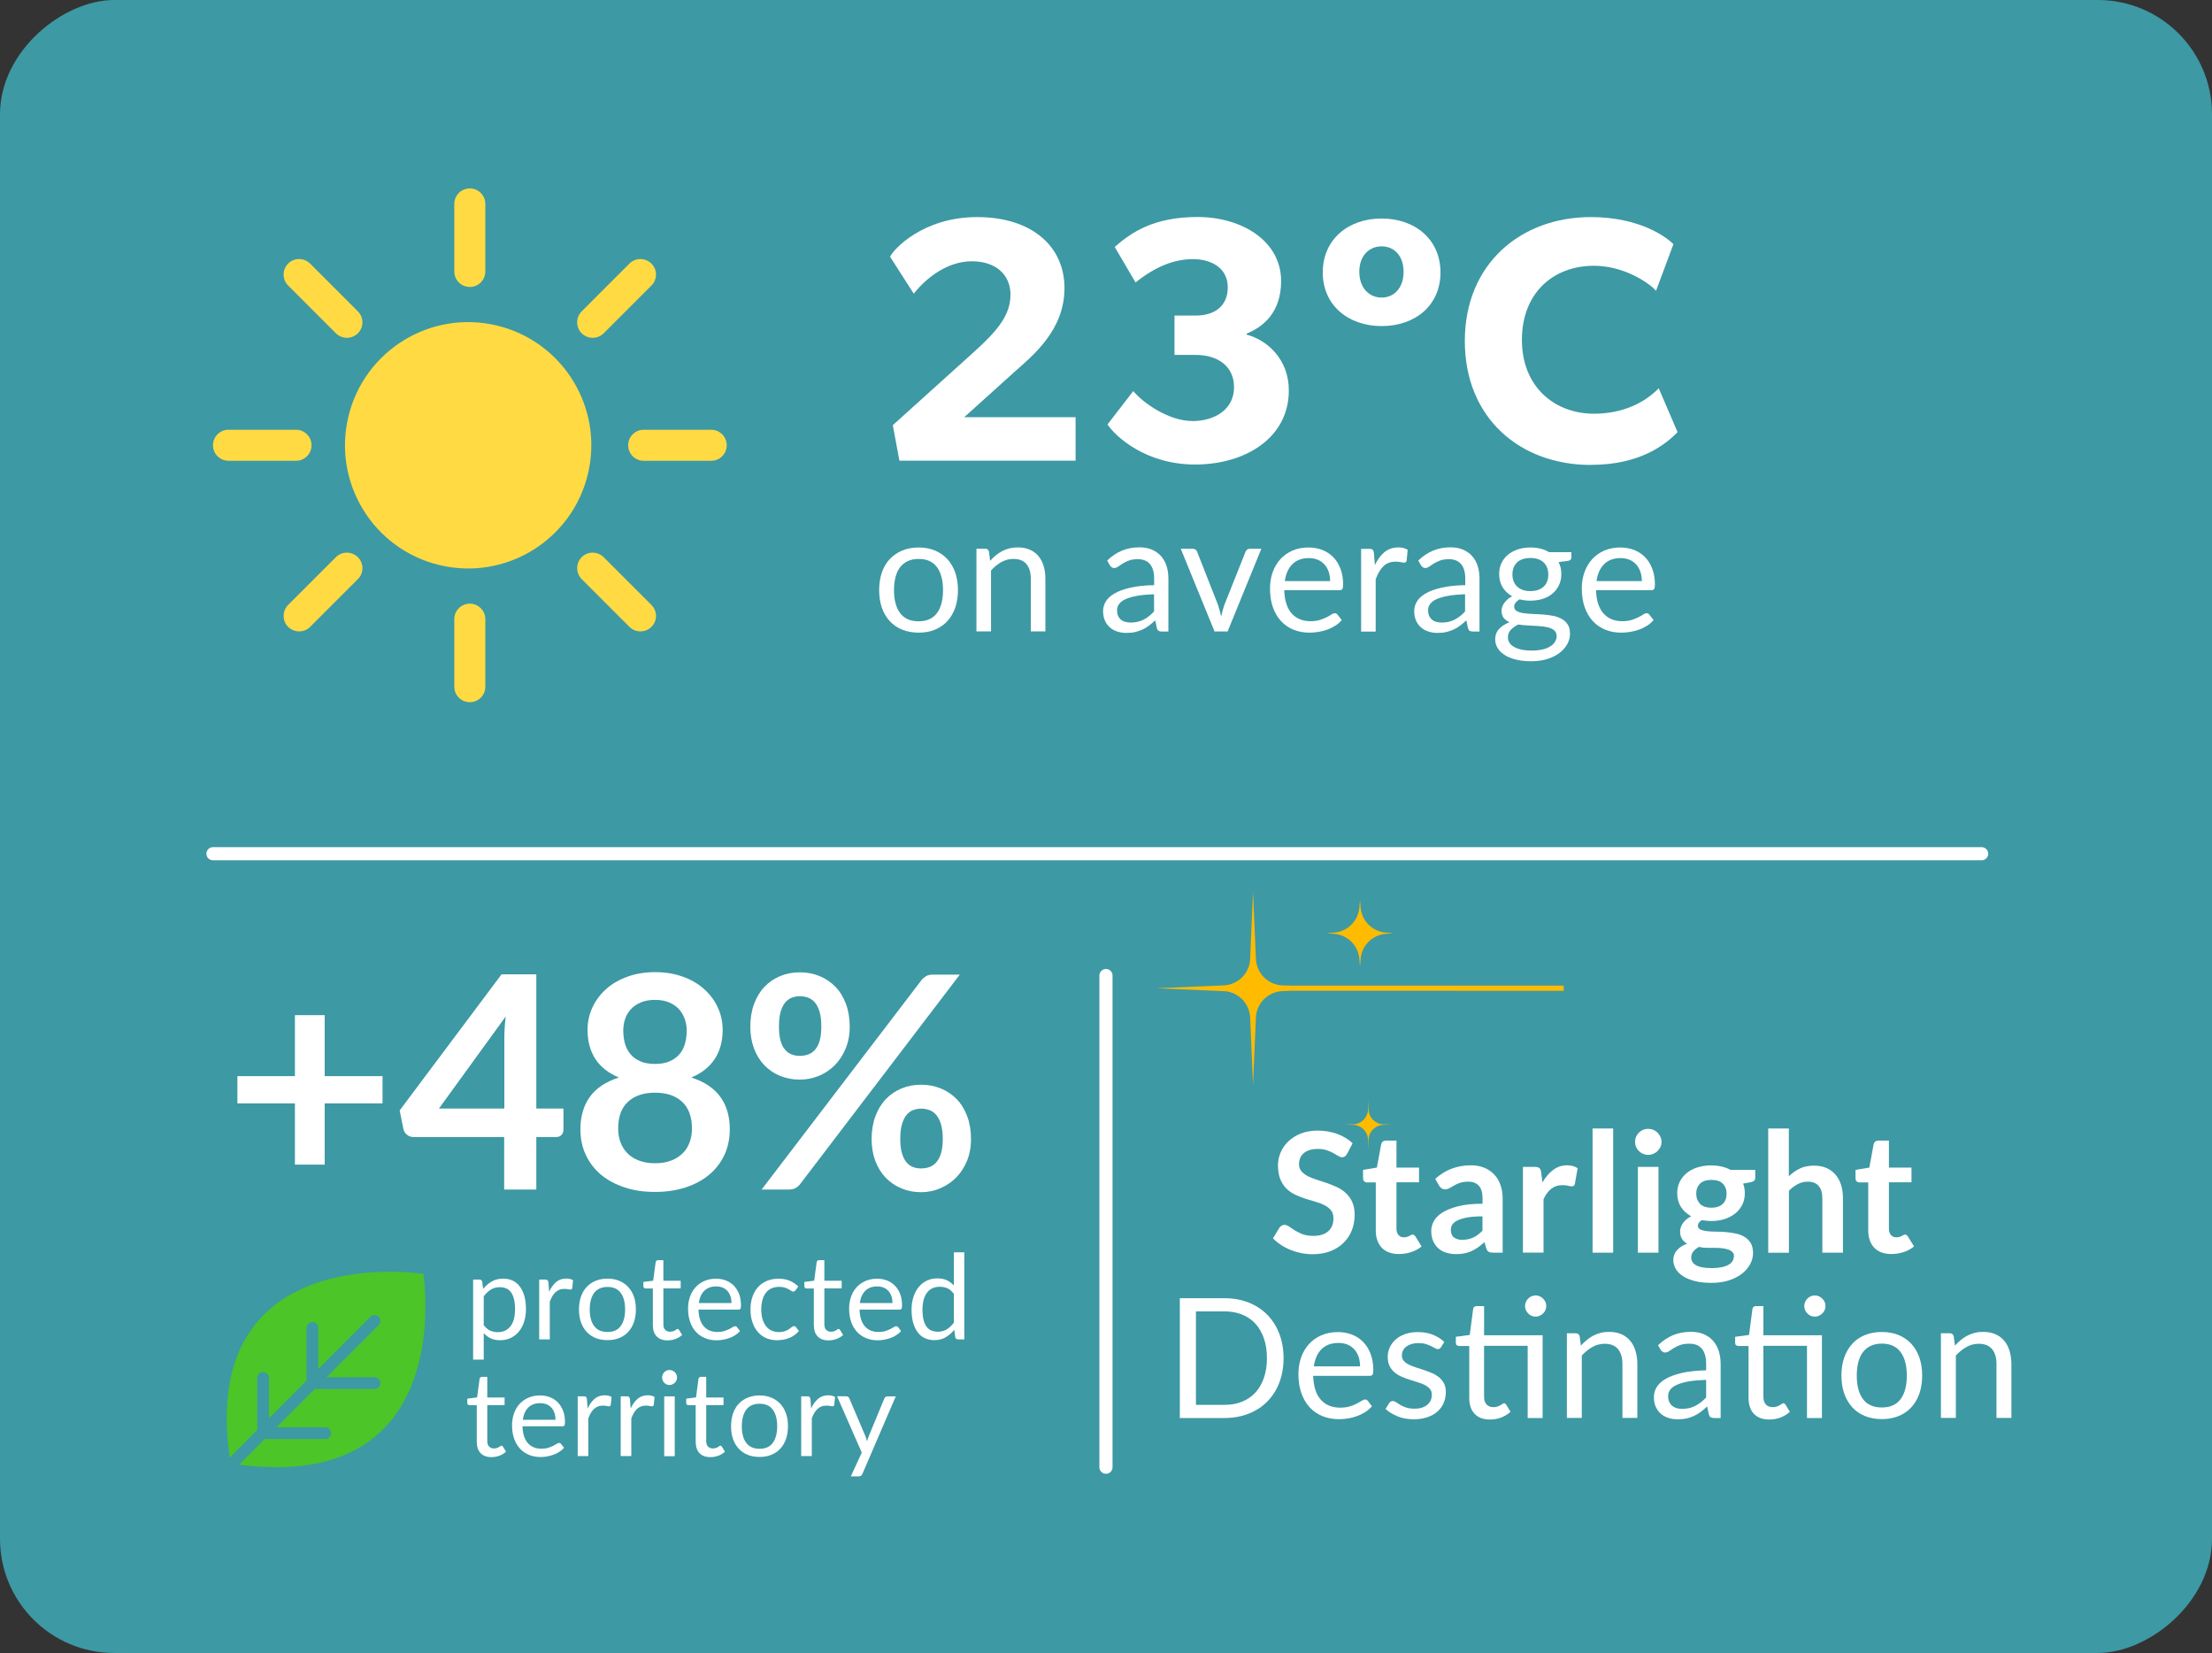 <?xml version="1.0" encoding="UTF-8"?><svg id="Capa_2" data-name="Capa 2" xmlns="http://www.w3.org/2000/svg" viewBox="0 0 260.79 194.86"><rect x="0" y="0" width="260.79" height="194.86" fill="#333333" stroke="none"/><defs><style>
      .cls-1 {
        fill: none;
        stroke: #fff;
        stroke-linecap: round;
        stroke-miterlimit: 10;
        stroke-width: 1.55px;
      }

      .cls-2 {
        fill: #4bc528;
      }

      .cls-3 {
        fill: #fb0;
      }

      .cls-4 {
        fill: #fff;
      }

      .cls-5 {
        fill: #41bbc9;
        opacity: .75;
      }

      .cls-6 {
        fill: #ffda43;
      }
    </style></defs><g id="Capa_1-2" data-name="Capa 1"><g><g><rect class="cls-5" x="32.97" y="-32.97" width="194.86" height="260.79" rx="13.46" ry="13.46" transform="translate(32.97 227.83) rotate(-90)"/><g><path class="cls-4" d="m108.31 64.54c.71 0 1.35.12 1.92.36s1.06.57 1.46 1.01s.71.96.93 1.58c.21.62.32 1.31.32 2.07s-.11 1.46-.32 2.08c-.22.62-.53 1.14-.93 1.58s-.89.77-1.46 1.01s-1.21.35-1.92.35s-1.37-.12-1.94-.35c-.58-.23-1.06-.57-1.47-1.01s-.71-.96-.93-1.58c-.21-.62-.32-1.31-.32-2.08s.11-1.45.32-2.07c.21-.62.52-1.15.93-1.58s.89-.77 1.47-1.01c.57-.24 1.22-.36 1.94-.36zm0 8.7c.96 0 1.68-.32 2.16-.97c.47-.64.71-1.54.71-2.7s-.24-2.07-.71-2.71c-.48-.65-1.19-.97-2.16-.97c-.49 0-.91.08-1.28.25c-.36.17-.66.41-.91.72c-.24.31-.42.7-.54 1.16c-.12.46-.18.98-.18 1.55c0 1.16.24 2.06.72 2.7c.48.65 1.21.97 2.18.97z"/><path class="cls-4" d="m116.74 66.11c.21-.24.44-.45.67-.65c.24-.19.49-.36.76-.5c.27-.14.55-.24.85-.32c.3-.07.62-.11.97-.11c.53 0 1 .09 1.41.26c.41.18.75.43 1.02.75c.27.32.48.71.62 1.17c.14.46.21.96.21 1.51v6.21h-1.72v-6.21c0-.74-.17-1.31-.51-1.72s-.85-.61-1.54-.61c-.51 0-.98.12-1.42.37c-.44.24-.85.58-1.22.99v7.18h-1.72v-9.75h1.03c.24 0 .39.12.45.36l.13 1.06z"/><path class="cls-4" d="m130.54 66.07c.54-.52 1.12-.91 1.74-1.16c.62-.26 1.31-.39 2.07-.39c.54 0 1.03.09 1.45.27c.42.18.78.43 1.07.75c.29.32.51.71.66 1.17c.15.46.22.96.22 1.5v6.24h-.76c-.17 0-.3-.03-.39-.08s-.16-.16-.21-.32l-.19-.92c-.26.24-.51.45-.75.63c-.24.18-.5.34-.77.46c-.27.12-.56.22-.86.29s-.64.1-1.02.1s-.74-.05-1.07-.16c-.33-.11-.62-.26-.87-.48s-.44-.48-.59-.8c-.14-.32-.22-.71-.22-1.15c0-.38.11-.76.32-1.11c.21-.36.55-.67 1.03-.95c.47-.28 1.09-.5 1.86-.68s1.7-.28 2.81-.3v-.76c0-.76-.16-1.33-.49-1.72c-.33-.39-.81-.58-1.43-.58c-.42 0-.78.05-1.06.16c-.29.11-.53.23-.74.36c-.21.13-.39.25-.54.36c-.15.11-.3.16-.45.16c-.12 0-.21-.03-.3-.09c-.08-.06-.15-.14-.21-.23l-.31-.55zm5.54 3.98c-.79.03-1.46.09-2.02.19c-.55.1-1.01.23-1.36.39c-.35.16-.6.35-.76.57c-.16.22-.24.46-.24.73s.04.48.12.66c.08.19.2.34.34.46c.14.12.31.21.51.26c.2.05.41.08.63.08c.3 0 .58-.03.83-.09s.49-.15.71-.26c.22-.12.43-.25.63-.41s.4-.34.59-.55v-2.02z"/><path class="cls-4" d="m148.71 64.69l-3.98 9.75h-1.54l-3.98-9.75h1.4c.14 0 .26.04.35.11c.09.07.15.15.18.25l2.47 6.28c.08.24.14.47.2.69c.06.22.11.45.16.67c.05-.22.11-.45.16-.67c.06-.22.13-.46.21-.69l2.5-6.28c.04-.1.1-.19.19-.26s.2-.1.32-.1h1.34z"/><path class="cls-4" d="m158.2 73.08c-.21.26-.46.48-.76.67c-.3.19-.61.35-.95.47c-.34.12-.69.21-1.04.27c-.36.06-.72.09-1.07.09c-.67 0-1.29-.11-1.86-.34c-.57-.23-1.06-.56-1.47-1c-.41-.44-.74-.98-.97-1.63c-.23-.65-.35-1.39-.35-2.23c0-.68.1-1.32.31-1.91c.21-.59.51-1.1.9-1.54c.39-.43.87-.77 1.43-1.02c.56-.25 1.2-.37 1.91-.37c.58 0 1.12.1 1.62.29c.5.2.93.48 1.29.85s.65.83.85 1.37c.21.54.31 1.16.31 1.85c0 .27-.03.45-.09.54s-.17.13-.33.13h-6.52c.02.62.1 1.15.25 1.61c.15.46.36.84.63 1.14c.27.3.59.53.96.68c.37.15.79.23 1.25.23c.43 0 .8-.05 1.11-.15c.31-.1.58-.21.8-.32s.41-.22.56-.32s.28-.15.39-.15c.14 0 .25.05.33.16l.48.62zm-1.38-4.58c0-.4-.06-.76-.17-1.09c-.11-.33-.28-.62-.49-.86c-.22-.24-.48-.43-.79-.56c-.31-.13-.66-.2-1.05-.2c-.82 0-1.47.24-1.95.72c-.48.48-.78 1.14-.89 1.99h5.33z"/><path class="cls-4" d="m162.08 66.65c.31-.67.69-1.19 1.14-1.56s1-.56 1.65-.56c.21 0 .4.02.59.07c.19.04.36.12.5.21l-.12 1.28c-.04.16-.13.24-.29.24c-.09 0-.22-.02-.39-.06c-.17-.04-.37-.06-.59-.06c-.31 0-.58.04-.82.13c-.24.09-.46.22-.64.4c-.19.18-.36.4-.51.66s-.29.56-.41.89v6.16h-1.72v-9.75h.98c.19 0 .31.04.39.11c.07.07.12.19.14.37l.12 1.48z"/><path class="cls-4" d="m167.22 66.07c.54-.52 1.12-.91 1.74-1.16c.62-.26 1.31-.39 2.07-.39c.54 0 1.03.09 1.45.27c.42.18.78.43 1.07.75c.29.32.51.71.66 1.17c.15.46.22.96.22 1.5v6.24h-.76c-.17 0-.3-.03-.39-.08s-.16-.16-.21-.32l-.19-.92c-.26.24-.51.45-.75.63c-.24.18-.5.34-.77.46c-.27.12-.56.22-.86.29s-.64.1-1.02.1s-.74-.05-1.07-.16c-.33-.11-.62-.26-.87-.48s-.44-.48-.59-.8c-.14-.32-.22-.71-.22-1.15c0-.38.11-.76.32-1.11c.21-.36.55-.67 1.03-.95c.47-.28 1.09-.5 1.86-.68s1.7-.28 2.81-.3v-.76c0-.76-.16-1.33-.49-1.72c-.33-.39-.81-.58-1.43-.58c-.42 0-.78.05-1.06.16c-.29.11-.53.23-.74.36c-.21.13-.39.25-.54.36c-.15.11-.3.16-.45.16c-.12 0-.21-.03-.3-.09c-.08-.06-.15-.14-.21-.23l-.31-.55zm5.53 3.98c-.79.03-1.46.09-2.02.19c-.55.1-1.01.23-1.36.39c-.35.16-.6.35-.76.57c-.16.22-.24.46-.24.73s.04.48.12.66c.08.19.2.34.34.46c.14.12.31.21.51.26c.2.05.41.08.63.08c.3 0 .58-.03.83-.09s.49-.15.71-.26c.22-.12.43-.25.63-.41s.4-.34.59-.55v-2.02z"/><path class="cls-4" d="m185.26 65.08v.64c0 .21-.13.35-.4.4l-1.11.14c.22.42.33.89.33 1.41c0 .47-.09.91-.27 1.29c-.18.39-.43.72-.76 1c-.32.28-.71.49-1.15.63s-.94.22-1.46.22c-.46 0-.88-.05-1.29-.16c-.21.13-.36.26-.47.41c-.11.14-.16.29-.16.44c0 .23.09.41.28.52c.19.12.44.2.75.25c.31.05.66.08 1.05.1s.8.03 1.21.06c.41.03.82.08 1.21.15c.39.07.75.19 1.05.35c.31.16.56.38.75.67c.19.28.28.65.28 1.1c0 .42-.1.82-.31 1.21c-.21.39-.51.74-.9 1.04s-.87.55-1.44.73c-.57.18-1.21.27-1.92.27s-1.33-.07-1.87-.21c-.53-.14-.98-.33-1.33-.57c-.35-.24-.62-.51-.79-.82c-.18-.31-.26-.64-.26-.98c0-.48.15-.89.45-1.22c.3-.33.72-.6 1.24-.8c-.29-.13-.52-.3-.69-.51s-.25-.51-.25-.87c0-.14.03-.29.08-.44c.05-.15.13-.3.24-.45c.11-.15.24-.29.39-.43c.15-.13.33-.25.54-.36c-.48-.27-.86-.63-1.13-1.07c-.27-.45-.4-.96-.4-1.55c0-.48.09-.91.27-1.29s.44-.72.77-.99c.33-.27.72-.48 1.17-.63c.45-.15.95-.22 1.49-.22c.42 0 .82.05 1.18.14c.37.09.7.23 1 .41h2.65zm-1.74 9.89c0-.24-.07-.43-.2-.58s-.32-.26-.54-.35c-.23-.08-.49-.14-.79-.18c-.3-.04-.62-.06-.96-.08c-.34-.02-.68-.04-1.03-.06c-.35-.02-.68-.05-1-.1c-.36.17-.65.38-.88.63c-.23.25-.34.55-.34.89c0 .22.06.42.17.61s.28.35.52.49c.23.14.52.25.87.33c.35.08.76.12 1.24.12s.88-.04 1.24-.12c.37-.08.67-.2.93-.36c.25-.15.45-.34.58-.55s.2-.45.2-.7zm-3.09-5.29c.35 0 .65-.05.92-.14c.26-.1.48-.23.66-.4s.31-.38.4-.62c.09-.24.13-.5.13-.79c0-.6-.18-1.07-.54-1.42c-.36-.35-.89-.53-1.57-.53s-1.22.18-1.58.53c-.36.35-.54.83-.54 1.42c0 .29.05.55.14.79c.09.24.23.45.41.62s.4.31.66.4c.26.1.57.14.91.14z"/><path class="cls-4" d="m194.96 73.08c-.21.26-.46.48-.76.67c-.3.19-.61.35-.95.47c-.34.12-.69.21-1.04.27c-.36.06-.72.09-1.07.09c-.67 0-1.29-.11-1.86-.34c-.57-.23-1.06-.56-1.47-1c-.41-.44-.74-.98-.97-1.63c-.23-.65-.35-1.39-.35-2.23c0-.68.1-1.32.31-1.91c.21-.59.51-1.1.9-1.54c.39-.43.87-.77 1.43-1.02c.56-.25 1.2-.37 1.91-.37c.58 0 1.12.1 1.62.29c.5.2.93.48 1.29.85s.65.83.85 1.37c.21.54.31 1.16.31 1.85c0 .27-.03.45-.09.54s-.17.13-.33.13h-6.52c.02.62.1 1.15.25 1.61c.15.46.36.84.63 1.14c.27.3.59.53.96.68c.37.15.79.23 1.25.23c.43 0 .8-.05 1.11-.15c.31-.1.58-.21.8-.32s.41-.22.56-.32s.28-.15.39-.15c.14 0 .25.05.33.16l.48.62zm-1.39-4.58c0-.4-.06-.76-.17-1.09c-.11-.33-.28-.62-.49-.86c-.22-.24-.48-.43-.79-.56c-.31-.13-.66-.2-1.05-.2c-.82 0-1.47.24-1.95.72c-.48.48-.78 1.14-.89 1.99h5.33z"/></g><g><path class="cls-4" d="m119.14 34.78c0-2.42-1.76-3.98-4.56-3.98s-5.29 1.85-6.85 3.82l-2.79-4.35c.37-.86 3.86-4.68 10.26-4.68s10.3 3.41 10.3 8.37s-3.69 7.92-5.95 9.93l-5.87 5.29h13.13v5.13h-20.77l-.78-4.19l9.6-8.66c2.67-2.42 4.27-4.27 4.27-6.69z"/><path class="cls-4" d="m140.52 49.64c2.79 0 4.97-1.44 4.97-3.98s-1.97-3.82-4.52-3.82h-2.5v-4.64h2.5c2.22 0 3.78-1.11 3.78-3.33s-1.85-3.32-4.1-3.32s-4.47.9-6.77 2.75l-2.46-4.19c1.97-1.72 4.6-3.53 9.77-3.53s9.85 2.79 9.85 7.55c0 3.78-2.18 5.42-4.06 6.2v.12c2.38.62 4.97 2.87 4.97 6.57c0 5.66-5.21 8.74-11.04 8.74s-9.36-3.28-10.34-4.72l3.04-3.94c1.15 1.4 4.19 3.53 6.94 3.53z"/><path class="cls-4" d="m162.89 25.76c3.94 0 6.94 2.46 6.94 6.36s-3 6.32-6.94 6.32s-6.94-2.46-6.94-6.32s2.96-6.36 6.94-6.36zm2.59 6.28c0-1.93-1.15-3-2.59-3s-2.63 1.07-2.63 3s1.19 3.04 2.63 3.04s2.59-1.11 2.59-3.04z"/><path class="cls-4" d="m187.56 54.81c-8.33 0-14.86-5.5-14.86-14.61s6.61-14.61 14.86-14.61c5.83 0 8.99 2.42 9.73 3.2l-2.05 5.5c-.53-.7-3.57-2.96-7.31-2.96c-4.8 0-8.5 3.2-8.5 8.74s3.86 8.7 8.5 8.7c3.53 0 6.08-1.4 7.63-3l2.22 5.17c-1.44 1.48-4.43 3.86-10.22 3.86z"/></g><g><circle class="cls-6" cx="55.19" cy="52.49" r="14.52" transform="translate(-8.7 93.95) rotate(-76.54)"/><path class="cls-6" d="m36.73 52.49c0 1.01-.82 1.83-1.83 1.83h-7.96c-1.01 0-1.83-.82-1.83-1.83s.82-1.83 1.83-1.83h7.96c1.01 0 1.83.82 1.83 1.83z"/><path class="cls-6" d="m85.68 52.49c0 1.01-.82 1.83-1.83 1.83h-7.96c-1.01 0-1.83-.82-1.83-1.83s.82-1.83 1.83-1.83h7.96c1.01 0 1.83.82 1.83 1.83z"/><path class="cls-6" d="m57.22 24.04v7.96c0 1.01-.82 1.83-1.83 1.83s-1.83-.82-1.83-1.83v-7.96c0-1.01.82-1.83 1.83-1.83s1.83.82 1.83 1.83z"/><path class="cls-6" d="m57.22 80.95v-7.96c0-1.01-.82-1.83-1.83-1.83s-1.83.82-1.83 1.83v7.96c0 1.01.82 1.83 1.83 1.83s1.83-.82 1.83-1.83z"/><path class="cls-6" d="m42.73 66.98c0 .47-.18.94-.54 1.29l-5.63 5.63c-.71.71-1.87.71-2.59 0c-.71-.71-.71-1.87 0-2.59l5.63-5.63c.71-.71 1.87-.71 2.59 0c.36.36.54.83.54 1.29z"/><path class="cls-6" d="m77.34 32.37c0 .47-.18.94-.54 1.29l-5.63 5.63c-.71.71-1.87.71-2.59 0c-.71-.71-.71-1.87 0-2.59l5.63-5.63c.71-.71 1.87-.71 2.59 0c.36.36.54.83.54 1.29z"/><path class="cls-6" d="m77.34 72.61c0 .47-.18.94-.54 1.29c-.71.71-1.87.71-2.59 0l-5.63-5.63c-.71-.71-.71-1.87 0-2.59c.71-.71 1.87-.71 2.59 0l5.63 5.63c.36.36.54.83.54 1.29z"/><path class="cls-6" d="m42.73 38c0 .47-.18.94-.54 1.29c-.71.71-1.87.71-2.59 0l-5.63-5.63c-.71-.71-.71-1.87 0-2.59c.71-.71 1.87-.71 2.59 0l5.63 5.63c.36.36.54.83.54 1.29z"/></g></g><g><g><path class="cls-4" d="m158.81 136.02c-.07.14-.16.25-.25.31c-.09.06-.21.09-.34.09s-.28-.05-.44-.15c-.16-.1-.36-.21-.58-.34c-.22-.12-.48-.24-.78-.34c-.3-.1-.65-.15-1.06-.15c-.37 0-.69.04-.96.13s-.5.21-.69.37c-.19.16-.33.35-.42.57c-.09.22-.14.46-.14.72c0 .33.09.61.28.84c.19.22.44.41.74.57c.31.16.66.3 1.05.42c.39.12.8.26 1.21.4s.81.31 1.21.49c.39.19.75.42 1.05.71c.31.29.56.64.74 1.05c.19.41.28.92.28 1.51c0 .64-.11 1.25-.33 1.81c-.22.56-.54 1.05-.97 1.47c-.42.42-.94.75-1.55.99c-.61.24-1.31.36-2.1.36c-.45 0-.9-.04-1.34-.13c-.44-.09-.86-.21-1.27-.38c-.4-.16-.78-.36-1.13-.59c-.35-.23-.67-.49-.94-.77l.77-1.27c.07-.09.16-.17.26-.23c.1-.06.22-.09.34-.09c.16 0 .34.07.53.2s.42.28.67.45c.26.16.57.31.92.45c.35.13.77.2 1.27.2c.75 0 1.34-.18 1.75-.54c.41-.36.62-.87.62-1.54c0-.37-.09-.68-.28-.92s-.44-.44-.74-.6c-.31-.16-.66-.3-1.05-.41c-.39-.11-.79-.23-1.2-.36c-.41-.13-.81-.29-1.2-.47c-.39-.18-.75-.42-1.05-.72c-.31-.3-.56-.67-.74-1.11s-.28-.99-.28-1.64c0-.52.1-1.02.31-1.52c.21-.49.51-.93.91-1.31s.89-.69 1.46-.92c.58-.23 1.24-.35 1.98-.35c.84 0 1.62.13 2.33.39c.71.26 1.31.63 1.81 1.1l-.65 1.25z"/><path class="cls-4" d="m164.93 147.83c-.87 0-1.55-.25-2.02-.74c-.47-.5-.71-1.18-.71-2.05v-5.65h-1.02c-.13 0-.25-.04-.34-.13c-.1-.08-.14-.21-.14-.38v-.97l1.63-.27l.51-2.76c.03-.13.09-.23.18-.31c.1-.07.22-.11.36-.11h1.26v3.18h2.66v1.73h-2.66v5.48c0 .32.08.56.24.74c.16.18.37.27.63.27c.15 0 .28-.02.38-.05s.19-.07.27-.11c.08-.04.14-.08.2-.11c.06-.04.12-.05.18-.05c.07 0 .13.02.18.05c.05.04.09.09.15.16l.73 1.18c-.35.3-.76.52-1.22.67c-.46.15-.94.23-1.43.23z"/><path class="cls-4" d="m177.15 147.67h-1.09c-.23 0-.41-.03-.54-.1c-.13-.07-.23-.21-.29-.42l-.22-.72c-.26.23-.51.43-.75.61c-.25.17-.5.32-.76.44s-.54.21-.84.27c-.29.06-.62.09-.98.09c-.43 0-.82-.06-1.18-.17s-.67-.29-.93-.52c-.26-.23-.46-.52-.61-.86s-.22-.74-.22-1.2c0-.38.1-.76.3-1.13c.2-.37.53-.71 1-1.01c.47-.3 1.09-.55 1.86-.75c.77-.2 1.74-.3 2.89-.3v-.6c0-.68-.14-1.19-.43-1.51c-.29-.33-.7-.49-1.25-.49c-.39 0-.72.05-.99.14s-.49.2-.68.31c-.19.11-.37.22-.54.31c-.17.09-.34.14-.54.14c-.16 0-.31-.04-.42-.13c-.12-.09-.21-.19-.29-.32l-.44-.78c1.16-1.06 2.57-1.6 4.21-1.6c.59 0 1.12.1 1.58.29c.46.19.85.46 1.18.81s.57.76.73 1.24c.17.48.25 1 .25 1.58v6.38zm-4.73-1.52c.25 0 .48-.02.69-.07c.21-.05.41-.11.6-.2c.19-.09.37-.2.54-.33c.17-.13.35-.29.53-.47v-1.69c-.71 0-1.3.04-1.78.13c-.48.09-.86.2-1.15.34c-.29.14-.49.3-.62.49c-.12.19-.18.39-.18.61c0 .43.13.74.38.92c.25.19.58.28.99.28z"/><path class="cls-4" d="m179.55 147.67v-10.11h1.43c.25 0 .42.05.52.14c.1.09.16.25.2.47l.15 1.22c.36-.62.79-1.12 1.27-1.48c.49-.36 1.03-.54 1.64-.54c.5 0 .91.12 1.24.34l-.32 1.82c-.02.12-.06.2-.13.25c-.07.05-.15.07-.27.07c-.1 0-.23-.02-.4-.07c-.17-.05-.4-.07-.68-.07c-.51 0-.94.14-1.3.42c-.36.28-.67.69-.92 1.23v6.3h-2.43z"/><path class="cls-4" d="m190.19 133.03v14.64h-2.43v-14.64h2.43z"/><path class="cls-4" d="m195.89 134.62c0 .21-.04.41-.13.59s-.2.34-.34.48s-.31.25-.5.33c-.19.08-.39.12-.61.12s-.41-.04-.6-.12c-.19-.08-.35-.19-.49-.33c-.14-.14-.25-.3-.33-.48s-.12-.38-.12-.59s.04-.42.12-.61s.19-.35.33-.49s.3-.25.49-.33c.19-.08.39-.12.6-.12s.42.04.61.12c.19.08.36.19.5.33c.14.14.25.3.34.49s.13.39.13.61zm-.36 2.94v10.11h-2.43v-10.11h2.43z"/><path class="cls-4" d="m201.77 137.39c.43 0 .84.04 1.22.13c.38.09.73.22 1.04.39h2.91v.91c0 .15-.04.27-.12.36c-.08.08-.21.14-.4.18l-.91.17c.07.17.12.35.15.54c.04.19.05.39.05.6c0 .5-.1.95-.3 1.35s-.48.75-.83 1.03c-.35.28-.77.5-1.25.66c-.48.15-1.01.23-1.57.23c-.38 0-.75-.04-1.11-.11c-.32.19-.47.41-.47.65c0 .21.09.36.28.45c.19.1.43.16.74.2c.31.04.65.06 1.04.06s.79.02 1.19.05s.8.09 1.19.17c.39.08.73.21 1.04.39s.55.42.74.73s.28.7.28 1.18c0 .45-.11.88-.33 1.3c-.22.42-.54.8-.96 1.13c-.42.33-.93.59-1.53.79s-1.29.3-2.07.3s-1.43-.07-2-.22c-.56-.15-1.03-.34-1.4-.59c-.37-.25-.65-.53-.83-.85c-.18-.32-.28-.66-.28-1c0-.47.14-.87.43-1.19c.29-.32.69-.58 1.2-.77c-.25-.14-.45-.32-.6-.55c-.15-.23-.23-.53-.23-.9c0-.15.03-.31.08-.47s.13-.32.24-.48c.11-.16.24-.31.41-.45c.16-.14.36-.27.58-.38c-.51-.28-.92-.64-1.21-1.1c-.29-.46-.44-1-.44-1.62c0-.5.1-.95.3-1.35c.2-.4.48-.75.84-1.04c.36-.29.78-.5 1.27-.66c.49-.15 1.02-.23 1.6-.23zm2.67 10.71c0-.2-.06-.37-.18-.49c-.12-.13-.28-.23-.48-.3c-.2-.07-.44-.12-.71-.16c-.27-.03-.56-.05-.87-.05h-.95c-.33 0-.64-.04-.94-.11c-.28.15-.5.33-.67.54c-.17.21-.25.44-.25.71c0 .18.04.34.13.5s.23.29.42.4c.19.11.44.2.75.26c.31.06.69.09 1.13.09s.84-.04 1.17-.11c.33-.07.6-.17.81-.29c.21-.12.37-.27.47-.44s.15-.36.15-.56zm-2.67-5.73c.3 0 .57-.04.79-.12c.22-.08.41-.2.56-.34c.15-.14.26-.32.33-.52c.08-.2.11-.43.11-.67c0-.5-.15-.89-.45-1.19s-.75-.44-1.34-.44s-1.05.15-1.34.44s-.45.69-.45 1.19c0 .24.04.46.11.66c.08.2.19.38.33.53s.33.26.56.34s.49.12.78.12z"/><path class="cls-4" d="m208.47 147.67v-14.64h2.43v5.63c.39-.37.83-.68 1.3-.91c.47-.23 1.03-.34 1.67-.34c.55 0 1.04.09 1.47.28c.43.19.78.45 1.07.79c.29.34.5.74.65 1.21s.22.99.22 1.55v6.43h-2.43v-6.43c0-.62-.14-1.09-.43-1.43c-.29-.34-.71-.51-1.29-.51c-.42 0-.81.09-1.18.29s-.72.45-1.04.78v7.31h-2.43z"/><path class="cls-4" d="m222.99 147.83c-.87 0-1.55-.25-2.02-.74c-.47-.5-.71-1.18-.71-2.05v-5.65h-1.02c-.13 0-.25-.04-.34-.13c-.1-.08-.14-.21-.14-.38v-.97l1.63-.27l.51-2.76c.03-.13.09-.23.18-.31c.1-.07.22-.11.36-.11h1.26v3.18h2.66v1.73h-2.66v5.48c0 .32.08.56.24.74c.16.18.37.27.63.27c.15 0 .28-.02.38-.05s.19-.07.27-.11c.08-.04.14-.08.2-.11c.06-.04.12-.05.18-.05c.07 0 .13.02.18.05c.05.04.09.09.15.16l.73 1.18c-.35.3-.76.52-1.22.67c-.46.15-.94.23-1.43.23z"/><path class="cls-4" d="m151.33 160.1c0 1.06-.17 2.02-.5 2.89c-.33.87-.81 1.61-1.42 2.23c-.61.62-1.34 1.09-2.2 1.43c-.86.34-1.8.51-2.84.51h-5.27v-14.12h5.27c1.04 0 1.99.17 2.84.51c.86.34 1.59.82 2.2 1.44c.61.62 1.08 1.37 1.42 2.23c.33.87.5 1.83.5 2.89zm-1.96 0c0-.87-.12-1.64-.36-2.33c-.24-.68-.57-1.26-1-1.73c-.43-.47-.96-.83-1.58-1.08c-.62-.25-1.31-.37-2.07-.37h-3.36v11.02h3.36c.76 0 1.45-.12 2.07-.37c.62-.25 1.14-.61 1.58-1.08c.43-.47.77-1.05 1-1.73c.24-.68.36-1.46.36-2.32z"/><path class="cls-4" d="m161.76 165.76c-.22.26-.48.49-.78.69c-.3.19-.62.35-.97.48s-.7.22-1.07.28c-.37.06-.73.09-1.09.09c-.69 0-1.33-.12-1.91-.35s-1.08-.57-1.51-1.02c-.42-.45-.75-1.01-.99-1.67c-.24-.66-.36-1.43-.36-2.29c0-.7.11-1.35.32-1.95c.21-.6.52-1.13.92-1.57c.4-.44.89-.79 1.47-1.04c.58-.25 1.23-.38 1.95-.38c.6 0 1.15.1 1.66.3c.51.2.95.49 1.32.87c.37.38.66.84.87 1.4s.32 1.19.32 1.9c0 .28-.03.46-.09.55s-.17.14-.33.14h-6.67c.02.63.11 1.18.26 1.65s.37.86.65 1.17c.28.31.6.55.99.7s.81.23 1.28.23c.44 0 .82-.05 1.14-.15c.32-.1.59-.21.82-.33c.23-.12.42-.23.58-.33c.15-.1.29-.15.4-.15c.14 0 .26.06.33.17l.49.64zm-1.41-4.68c0-.41-.06-.78-.17-1.12c-.12-.34-.28-.63-.5-.88c-.22-.25-.49-.44-.8-.57s-.67-.2-1.07-.2c-.84 0-1.51.25-2 .73s-.79 1.17-.91 2.03h5.46z"/><path class="cls-4" d="m169.88 158.82c-.08.14-.2.22-.36.22c-.1 0-.21-.04-.33-.11c-.12-.07-.28-.15-.46-.24s-.4-.17-.64-.25c-.25-.08-.55-.11-.89-.11c-.3 0-.56.04-.8.11c-.24.08-.44.18-.61.31c-.17.13-.3.28-.38.46c-.09.17-.13.36-.13.57c0 .26.07.47.22.64c.15.17.34.32.59.44c.24.12.52.24.83.33c.31.1.63.2.95.31s.64.23.95.36c.31.13.58.3.83.49c.24.2.44.44.59.72c.15.29.22.63.22 1.03c0 .46-.08.88-.25 1.28c-.17.39-.41.73-.73 1.01c-.32.29-.72.51-1.18.67c-.47.16-1 .25-1.62.25c-.7 0-1.33-.11-1.89-.34c-.57-.23-1.04-.52-1.44-.87l.41-.67c.05-.08.11-.15.19-.2s.16-.07.28-.07c.12 0 .24.05.37.14c.13.09.29.19.48.31c.19.11.42.21.69.31c.27.09.6.14 1 .14c.34 0 .64-.04.9-.13c.26-.09.47-.21.64-.36c.17-.15.3-.33.38-.52s.12-.41.12-.63c0-.28-.07-.5-.22-.68s-.34-.33-.59-.46s-.52-.24-.83-.33c-.31-.09-.63-.2-.96-.3c-.33-.1-.64-.22-.96-.36s-.59-.3-.83-.51c-.24-.2-.44-.45-.59-.75c-.15-.3-.22-.66-.22-1.09c0-.38.08-.75.24-1.1c.16-.35.39-.66.69-.93c.3-.27.67-.48 1.11-.64c.44-.16.94-.24 1.51-.24c.66 0 1.25.1 1.77.31c.52.21.97.49 1.35.85l-.39.64z"/><path class="cls-4" d="m181.86 167.16h-1.75v-8.51h-5.14v5.99c0 .42.1.73.31.94s.47.3.79.3c.18 0 .34-.02.48-.07c.13-.05.25-.1.35-.16c.1-.06.18-.11.25-.16c.07-.05.13-.07.18-.07c.09 0 .17.06.25.17l.51.84c-.3.28-.67.5-1.09.67c-.43.16-.87.24-1.32.24c-.79 0-1.39-.22-1.82-.66c-.42-.44-.64-1.07-.64-1.9v-6.11h-1.2c-.1 0-.19-.03-.27-.09s-.11-.16-.11-.29v-.7l1.64-.22l.4-3.07c.02-.1.06-.18.13-.24c.07-.06.16-.09.27-.09h.89v3.44h6.9v9.78zm.44-13.19c0 .17-.04.33-.1.48c-.07.15-.16.28-.28.39c-.11.11-.25.2-.4.27c-.15.07-.31.1-.48.1s-.33-.03-.48-.1c-.15-.07-.28-.15-.39-.27c-.11-.11-.2-.24-.27-.39c-.07-.15-.1-.31-.1-.48s.03-.33.1-.49s.15-.29.27-.4c.11-.11.24-.21.39-.27s.31-.1.48-.1s.33.03.48.1c.15.07.28.16.4.27s.21.25.28.4c.07.15.1.32.1.49z"/><path class="cls-4" d="m186.39 158.62c.22-.24.45-.46.69-.66c.24-.2.5-.37.77-.51c.27-.14.56-.25.87-.33c.31-.08.64-.11.99-.11c.54 0 1.03.09 1.44.27s.77.44 1.04.77c.28.33.49.73.63 1.2s.22.98.22 1.55v6.35h-1.76v-6.35c0-.76-.17-1.34-.52-1.76s-.87-.63-1.57-.63c-.52 0-1 .12-1.45.38c-.45.25-.87.59-1.25 1.01v7.35h-1.76v-9.98h1.05c.25 0 .4.12.46.36l.14 1.08z"/><path class="cls-4" d="m195.48 158.58c.55-.53 1.15-.93 1.78-1.19c.64-.26 1.34-.39 2.12-.39c.56 0 1.05.09 1.49.28s.8.44 1.09.77c.29.33.52.73.67 1.19c.15.47.23.98.23 1.54v6.38h-.78c-.17 0-.3-.03-.39-.08s-.16-.17-.22-.33l-.2-.95c-.26.24-.52.46-.77.65c-.25.19-.51.34-.79.47c-.28.13-.57.23-.88.29c-.31.07-.66.1-1.04.1s-.75-.05-1.09-.16s-.64-.27-.89-.49s-.45-.49-.6-.82c-.15-.33-.22-.72-.22-1.18c0-.39.11-.77.33-1.14c.22-.36.57-.69 1.05-.97s1.12-.51 1.9-.7c.78-.18 1.74-.28 2.88-.31v-.78c0-.78-.17-1.36-.5-1.76s-.82-.6-1.47-.6c-.43 0-.8.05-1.09.16c-.29.11-.55.23-.76.36c-.21.13-.4.26-.55.36s-.31.16-.46.16c-.12 0-.22-.03-.31-.09c-.09-.06-.16-.14-.22-.23l-.32-.56zm5.66 4.08c-.81.03-1.5.09-2.06.19c-.57.1-1.03.24-1.39.4s-.62.36-.78.58c-.16.22-.24.47-.24.75s.04.49.13.68s.2.35.35.47c.15.12.32.21.52.27s.42.08.65.08c.31 0 .59-.03.85-.09c.26-.06.5-.15.72-.27s.44-.26.65-.42s.41-.35.61-.56v-2.07z"/><path class="cls-4" d="m214.79 167.16h-1.75v-8.51h-5.14v5.99c0 .42.1.73.31.94s.47.3.79.3c.18 0 .34-.02.48-.07c.13-.05.25-.1.35-.16c.1-.06.18-.11.25-.16c.07-.05.13-.07.18-.07c.09 0 .17.06.25.17l.51.84c-.3.28-.67.5-1.09.67c-.43.16-.87.24-1.32.24c-.79 0-1.39-.22-1.82-.66c-.42-.44-.64-1.07-.64-1.9v-6.11h-1.2c-.1 0-.19-.03-.27-.09s-.11-.16-.11-.29v-.7l1.64-.22l.4-3.07c.02-.1.06-.18.13-.24c.07-.06.16-.09.27-.09h.89v3.44h6.9v9.78zm.43-13.19c0 .17-.04.33-.1.48c-.07.15-.16.28-.28.39c-.11.11-.25.2-.4.27c-.15.07-.31.1-.48.1s-.33-.03-.48-.1c-.15-.07-.28-.15-.39-.27c-.11-.11-.2-.24-.27-.39c-.07-.15-.1-.31-.1-.48s.03-.33.1-.49s.15-.29.27-.4c.11-.11.24-.21.39-.27s.31-.1.48-.1s.33.03.48.1c.15.07.28.16.4.27s.21.25.28.4c.07.15.1.32.1.49z"/><path class="cls-4" d="m221.87 157.02c.73 0 1.39.12 1.97.36s1.08.59 1.5 1.03c.41.45.73.99.95 1.62s.33 1.34.33 2.12s-.11 1.5-.33 2.13c-.22.63-.54 1.17-.95 1.62c-.41.45-.91.79-1.5 1.03s-1.24.36-1.97.36s-1.4-.12-1.99-.36s-1.09-.58-1.5-1.03c-.41-.45-.73-.99-.95-1.62c-.22-.63-.33-1.34-.33-2.13s.11-1.49.33-2.12c.22-.63.54-1.17.95-1.62c.41-.45.91-.79 1.5-1.03s1.25-.36 1.99-.36zm0 8.9c.99 0 1.72-.33 2.21-.99s.73-1.58.73-2.76s-.24-2.11-.73-2.78c-.49-.66-1.22-1-2.21-1c-.5 0-.93.09-1.3.26c-.37.17-.68.42-.93.74c-.25.32-.43.72-.55 1.19c-.12.47-.18 1-.18 1.59c0 1.18.24 2.1.73 2.76s1.23.99 2.23.99z"/><path class="cls-4" d="m230.49 158.62c.22-.24.45-.46.69-.66c.24-.2.5-.37.77-.51c.27-.14.56-.25.87-.33c.31-.08.64-.11.99-.11c.54 0 1.03.09 1.44.27s.77.44 1.04.77c.28.33.49.73.63 1.2s.22.98.22 1.55v6.35h-1.76v-6.35c0-.76-.17-1.34-.52-1.76s-.87-.63-1.57-.63c-.52 0-1 .12-1.45.38c-.45.25-.87.59-1.25 1.01v7.35h-1.76v-9.98h1.05c.25 0 .4.12.46.36l.14 1.08z"/></g><path class="cls-3" d="m152.32 116.19h0s-1.14-.03-1.14-.03c-1.68-.07-3.03-1.42-3.11-3.11l-.34-7.96l-.34 7.96c-.07 1.68-1.42 3.03-3.11 3.11l-7.96.34l7.96.34c1.68.07 3.03 1.42 3.11 3.11l.34 7.96l.34-7.96c.07-1.68 1.42-3.03 3.11-3.11l1.14-.05h0s32.04.01 32.04.01v-.61h-32.04z"/><path class="cls-3" d="m163.4 109.94l.88.07l-.88.07c-1.6.12-2.87 1.39-2.99 2.99l-.07.88l-.07-.88c-.12-1.6-1.39-2.87-2.99-2.99l-.88-.07l.88-.07c1.6-.12 2.87-1.39 2.99-2.99l.07-.88l.07.88c.12 1.6 1.39 2.87 2.99 2.99z"/><path class="cls-3" d="m163.11 132.54l1.1.03l-1.1.03c-.96.03-1.73.8-1.76 1.76l-.03 1.1l-.03-1.1c-.03-.96-.8-1.73-1.76-1.76l-1.1-.03l1.1-.03c.96-.03 1.73-.8 1.76-1.76l.03-1.1l.03 1.1c.03.96.8 1.73 1.76 1.76z"/></g><g><path class="cls-4" d="m38.28 119.67v7.19h6.82v3.21h-6.82v7.22h-3.51v-7.22h-6.78v-3.21h6.78v-7.19h3.51z"/><path class="cls-4" d="m63.24 130.68h3.19v2.51c0 .23-.08.44-.23.6c-.15.17-.37.25-.67.25h-2.3v6.19h-3.79v-6.19h-10.69c-.29 0-.55-.09-.77-.27c-.22-.18-.36-.41-.42-.68l-.44-2.19l12.01-16.04h4.1v15.81zm-3.78-8.29c0-.37.01-.78.04-1.21s.06-.88.12-1.35l-7.87 10.85h7.71v-8.29z"/><path class="cls-4" d="m77.23 140.51c-1.31 0-2.5-.17-3.58-.53s-2.01-.85-2.78-1.49s-1.37-1.42-1.8-2.33c-.43-.91-.64-1.93-.64-3.05c0-1.5.37-2.76 1.1-3.79s1.88-1.8 3.44-2.3c-1.24-.51-2.17-1.25-2.78-2.19s-.92-2.09-.92-3.42c0-.96.2-1.85.59-2.68s.94-1.55 1.64-2.17s1.54-1.09 2.52-1.44s2.05-.52 3.22-.52s2.24.17 3.22.52c.98.34 1.81.82 2.51 1.44s1.25 1.33 1.64 2.17c.39.83.59 1.72.59 2.68c0 1.33-.31 2.47-.93 3.42c-.62.95-1.54 1.68-2.77 2.19c1.55.5 2.7 1.27 3.44 2.3s1.1 2.3 1.1 3.79c0 1.12-.21 2.14-.64 3.05c-.43.91-1.03 1.69-1.8 2.33c-.77.64-1.7 1.14-2.78 1.49c-1.08.35-2.28.53-3.58.53zm0-3.38c.71 0 1.34-.1 1.88-.31c.54-.2.99-.49 1.36-.85c.37-.36.65-.79.83-1.3c.19-.5.28-1.05.28-1.63c0-1.39-.39-2.44-1.16-3.16c-.77-.71-1.83-1.07-3.19-1.07s-2.42.36-3.19 1.07s-1.16 1.76-1.16 3.16c0 .58.09 1.13.28 1.63c.19.5.46.93.83 1.3s.82.65 1.36.85s1.16.31 1.88.31zm0-11.71c.7 0 1.29-.11 1.77-.33c.48-.22.86-.52 1.16-.88s.5-.79.62-1.26c.12-.47.18-.96.18-1.46s-.08-.93-.23-1.37c-.15-.43-.38-.82-.68-1.15c-.3-.33-.69-.6-1.16-.8c-.47-.2-1.02-.3-1.67-.3s-1.2.1-1.67.3c-.47.2-.86.46-1.17.8s-.54.72-.68 1.15c-.15.43-.22.89-.22 1.37s.06.99.18 1.46c.12.47.33.89.62 1.26s.68.66 1.16.88c.48.22 1.07.33 1.77.33z"/><path class="cls-4" d="m100.18 121.02c0 .96-.16 1.82-.48 2.59c-.32.77-.75 1.43-1.29 1.97c-.54.54-1.16.96-1.88 1.25c-.71.29-1.46.44-2.23.44c-.84 0-1.62-.15-2.33-.44c-.71-.29-1.33-.71-1.85-1.25c-.52-.54-.93-1.2-1.22-1.97c-.29-.77-.44-1.64-.44-2.59s.15-1.87.44-2.66c.29-.79.7-1.47 1.22-2.02c.52-.55 1.14-.97 1.85-1.27s1.49-.45 2.33-.45s1.62.15 2.34.45c.72.3 1.34.72 1.87 1.27c.53.55.93 1.22 1.23 2.02c.29.79.44 1.68.44 2.66zm8.43-5.45c.14-.18.32-.33.53-.47c.21-.14.5-.21.88-.21h3.14l-18.83 24.7c-.14.19-.32.34-.53.46c-.22.12-.48.18-.78.18h-3.23l18.83-24.66zm-11.78 5.45c0-.68-.06-1.24-.19-1.7c-.13-.46-.31-.82-.53-1.1s-.5-.48-.81-.6s-.64-.18-.99-.18s-.68.06-.98.18s-.57.32-.79.6s-.39.65-.52 1.1c-.12.46-.18 1.02-.18 1.7s.06 1.2.18 1.64c.12.44.29.79.52 1.06c.22.27.49.46.79.58c.3.12.63.17.98.17s.68-.06.99-.17c.31-.12.58-.31.81-.58c.23-.27.41-.62.53-1.06c.13-.44.19-.98.19-1.64zm17.65 13.25c0 .96-.16 1.82-.48 2.59c-.32.77-.75 1.43-1.29 1.97c-.54.54-1.16.96-1.88 1.26c-.71.3-1.46.45-2.23.45c-.84 0-1.62-.15-2.33-.45c-.71-.3-1.33-.72-1.85-1.26s-.93-1.2-1.22-1.97c-.29-.77-.44-1.64-.44-2.59s.15-1.87.44-2.66c.29-.79.7-1.47 1.22-2.02c.52-.55 1.14-.97 1.85-1.27s1.49-.45 2.33-.45s1.62.15 2.34.45s1.34.72 1.87 1.27c.53.55.93 1.22 1.23 2.02c.29.79.44 1.68.44 2.66zm-3.33 0c0-.68-.07-1.24-.2-1.7c-.13-.46-.32-.82-.54-1.1s-.5-.48-.81-.6s-.64-.18-.99-.18s-.68.06-.98.18s-.56.32-.78.6s-.39.65-.52 1.1c-.13.46-.19 1.02-.19 1.7s.06 1.2.19 1.65c.13.44.3.8.52 1.07c.22.27.48.46.78.58c.3.12.63.17.98.17s.68-.06.99-.17c.31-.12.58-.31.81-.58c.23-.27.41-.62.54-1.07c.13-.44.2-.99.2-1.65z"/></g><g><path class="cls-4" d="m56.96 151.94c.3-.37.64-.66 1.03-.88s.83-.33 1.34-.33c.41 0 .78.08 1.11.23c.33.16.61.39.84.69c.23.3.41.68.54 1.13c.12.45.19.97.19 1.55c0 .52-.07 1-.21 1.45c-.14.45-.34.83-.6 1.16c-.26.33-.58.58-.96.77c-.38.19-.8.28-1.28.28c-.43 0-.8-.07-1.11-.22c-.31-.15-.58-.35-.82-.61v3.12h-1.25v-9.44h.74c.18 0 .29.09.33.26l.11.84zm.06 4.26c.23.31.48.52.75.65c.27.12.57.19.9.19c.66 0 1.16-.23 1.52-.7s.53-1.14.53-2c0-.46-.04-.85-.12-1.18c-.08-.33-.2-.6-.35-.81c-.15-.21-.34-.37-.56-.46c-.22-.1-.48-.15-.76-.15c-.4 0-.76.09-1.06.28s-.58.45-.84.79v3.41z"/><path class="cls-4" d="m64.75 152.26c.22-.48.5-.86.82-1.13c.32-.27.72-.41 1.19-.41c.15 0 .29.02.43.05c.14.03.26.08.37.15l-.09.93c-.03.12-.1.17-.21.17c-.06 0-.16-.01-.29-.04c-.12-.03-.27-.04-.42-.04c-.22 0-.42.03-.59.1c-.17.07-.33.16-.47.29c-.14.13-.26.29-.37.47c-.11.19-.21.4-.3.64v4.45h-1.25v-7.05h.71c.13 0 .23.03.28.08c.05.05.08.14.1.26l.08 1.07z"/><path class="cls-4" d="m71.62 150.73c.52 0 .98.09 1.39.26c.41.17.77.42 1.06.73c.29.32.52.7.67 1.14c.16.45.23.95.23 1.5s-.08 1.06-.23 1.5c-.16.45-.38.83-.67 1.14c-.29.32-.64.56-1.06.73c-.41.17-.88.25-1.39.25s-.99-.08-1.4-.25c-.42-.17-.77-.41-1.06-.73s-.52-.7-.67-1.14c-.16-.45-.23-.95-.23-1.5s.08-1.05.23-1.5c.16-.45.38-.83.67-1.14s.65-.56 1.06-.73c.42-.17.88-.26 1.4-.26zm0 6.29c.7 0 1.22-.23 1.56-.7c.34-.47.52-1.12.52-1.95s-.17-1.49-.52-1.96c-.34-.47-.86-.7-1.56-.7c-.35 0-.66.06-.92.18c-.26.12-.48.29-.65.52c-.17.23-.3.51-.39.84c-.09.33-.13.71-.13 1.12c0 .84.17 1.49.52 1.95c.35.47.87.7 1.58.7z"/><path class="cls-4" d="m78.7 158.01c-.56 0-.99-.16-1.28-.47c-.3-.31-.45-.76-.45-1.34v-4.31h-.85c-.07 0-.14-.02-.19-.07c-.05-.04-.08-.11-.08-.21v-.49l1.16-.15l.29-2.18c.01-.07.05-.13.09-.17c.05-.04.11-.07.19-.07h.63v2.43h2.04v.9h-2.04v4.23c0 .3.07.52.22.66c.14.14.33.22.56.22c.13 0 .24-.02.34-.05c.1-.03.18-.07.25-.11c.07-.04.13-.08.18-.12s.09-.05.13-.05c.06 0 .12.04.17.12l.36.59c-.21.2-.47.36-.77.47c-.3.11-.61.17-.93.17z"/><path class="cls-4" d="m87.24 156.91c-.15.19-.34.35-.55.48c-.21.14-.44.25-.69.34s-.5.15-.75.2s-.52.07-.77.07c-.49 0-.94-.08-1.35-.25c-.41-.17-.77-.41-1.06-.72c-.3-.32-.53-.71-.7-1.18s-.25-1.01-.25-1.61c0-.49.08-.95.23-1.38s.37-.8.65-1.11c.28-.31.63-.56 1.04-.74s.87-.27 1.38-.27c.42 0 .81.07 1.17.21c.36.14.67.35.93.61c.26.27.47.6.62.99c.15.39.22.84.22 1.34c0 .19-.02.32-.06.39c-.04.06-.12.1-.24.1h-4.71c.01.45.08.83.18 1.16c.11.33.26.6.46.83c.2.22.43.38.7.49c.27.11.57.16.9.16c.31 0 .58-.04.8-.11c.22-.07.42-.15.58-.23c.16-.08.3-.16.41-.23c.11-.07.2-.11.28-.11c.1 0 .18.04.24.12l.35.45zm-1-3.31c0-.29-.04-.55-.12-.79s-.2-.45-.35-.62c-.16-.17-.34-.31-.57-.4c-.22-.09-.48-.14-.76-.14c-.59 0-1.06.17-1.41.52s-.56.83-.64 1.44h3.86z"/><path class="cls-4" d="m93.78 152.1c-.04.05-.07.09-.11.12c-.04.03-.09.04-.15.04c-.07 0-.15-.03-.23-.09c-.08-.06-.19-.12-.31-.19c-.12-.07-.27-.13-.45-.19c-.18-.06-.4-.09-.66-.09c-.35 0-.65.06-.92.18s-.49.3-.66.53c-.18.23-.31.51-.4.84c-.09.33-.14.7-.14 1.11s.05.81.15 1.14c.1.33.24.61.41.83c.18.23.39.4.65.52s.54.18.85.18s.55-.04.74-.11c.19-.07.36-.15.48-.24s.23-.17.32-.24c.09-.07.17-.11.25-.11c.1 0 .18.04.24.12l.35.45c-.15.19-.33.35-.52.49c-.19.13-.4.25-.63.34c-.22.09-.46.16-.71.2c-.25.04-.5.06-.75.06c-.44 0-.85-.08-1.23-.24c-.38-.16-.71-.4-.98-.71s-.5-.69-.65-1.14c-.16-.45-.24-.96-.24-1.54c0-.52.07-1.01.22-1.45s.36-.83.64-1.15c.28-.32.63-.57 1.04-.75c.41-.18.88-.27 1.42-.27c.5 0 .93.08 1.31.24c.38.16.71.39 1.01.68l-.33.45z"/><path class="cls-4" d="m97.68 158.01c-.56 0-.99-.16-1.28-.47c-.3-.31-.45-.76-.45-1.34v-4.31h-.85c-.07 0-.14-.02-.19-.07c-.05-.04-.08-.11-.08-.21v-.49l1.16-.15l.29-2.18c.01-.07.05-.13.09-.17c.05-.04.11-.07.19-.07h.63v2.43h2.04v.9h-2.04v4.23c0 .3.07.52.22.66c.14.14.33.22.56.22c.13 0 .24-.02.34-.05c.1-.03.18-.07.25-.11c.07-.04.13-.08.18-.12s.09-.05.13-.05c.06 0 .12.04.17.12l.36.59c-.21.2-.47.36-.77.47c-.3.11-.61.17-.93.17z"/><path class="cls-4" d="m106.23 156.91c-.15.19-.34.35-.55.48c-.21.14-.44.25-.69.34s-.5.15-.75.2s-.52.07-.77.07c-.49 0-.94-.08-1.35-.25c-.41-.17-.77-.41-1.06-.72c-.3-.32-.53-.71-.7-1.18s-.25-1.01-.25-1.61c0-.49.08-.95.23-1.38s.37-.8.65-1.11c.28-.31.63-.56 1.04-.74s.87-.27 1.38-.27c.42 0 .81.07 1.17.21c.36.14.67.35.93.61c.26.27.47.6.62.99c.15.39.22.84.22 1.34c0 .19-.02.32-.06.39c-.04.06-.12.1-.24.1h-4.71c.01.45.08.83.18 1.16c.11.33.26.6.46.83c.2.22.43.38.7.49c.27.11.57.16.9.16c.31 0 .58-.04.8-.11c.22-.07.42-.15.58-.23c.16-.08.3-.16.41-.23c.11-.07.2-.11.28-.11c.1 0 .18.04.24.12l.35.45zm-1.01-3.31c0-.29-.04-.55-.12-.79s-.2-.45-.35-.62c-.16-.17-.34-.31-.57-.4c-.22-.09-.48-.14-.76-.14c-.59 0-1.06.17-1.41.52s-.56.83-.64 1.44h3.86z"/><path class="cls-4" d="m113.69 147.64v10.25h-.74c-.18 0-.29-.09-.33-.26l-.11-.86c-.3.36-.65.65-1.03.88s-.83.33-1.34.33c-.4 0-.77-.08-1.1-.23s-.61-.38-.84-.69c-.23-.3-.41-.68-.54-1.13s-.19-.97-.19-1.55c0-.52.07-1 .21-1.45c.14-.45.34-.84.6-1.17c.26-.33.58-.59.96-.78c.38-.19.8-.28 1.28-.28c.43 0 .8.07 1.11.22s.58.35.83.61v-3.9h1.24zm-1.24 4.88c-.23-.31-.48-.53-.75-.65c-.27-.12-.57-.18-.9-.18c-.65 0-1.16.23-1.51.7s-.53 1.14-.53 2c0 .46.04.85.12 1.18s.2.6.35.81c.15.21.34.37.56.46s.48.15.76.15c.41 0 .76-.09 1.07-.28s.58-.45.84-.79v-3.4z"/><path class="cls-4" d="m57.94 171.77c-.56 0-.99-.16-1.28-.47c-.3-.31-.45-.76-.45-1.34v-4.31h-.85c-.07 0-.14-.02-.19-.07c-.05-.04-.08-.11-.08-.21v-.49l1.16-.15l.29-2.18c.01-.07.05-.13.09-.17c.05-.04.11-.07.19-.07h.63v2.43h2.04v.9h-2.04v4.23c0 .3.07.52.22.66c.14.14.33.22.56.22c.13 0 .24-.02.34-.05c.1-.03.18-.07.25-.11c.07-.04.13-.08.18-.12s.09-.05.13-.05c.06 0 .12.04.17.12l.36.59c-.21.2-.47.36-.77.47c-.3.11-.61.17-.93.17z"/><path class="cls-4" d="m66.49 170.67c-.15.19-.34.35-.55.48c-.21.14-.44.25-.69.34s-.5.15-.75.2s-.52.07-.77.07c-.49 0-.94-.08-1.35-.25c-.41-.17-.77-.41-1.06-.72c-.3-.32-.53-.71-.7-1.18s-.25-1.01-.25-1.61c0-.49.08-.95.23-1.38s.37-.8.65-1.11c.28-.31.63-.56 1.04-.74s.87-.27 1.38-.27c.42 0 .81.07 1.17.21c.36.14.67.35.93.61c.26.27.47.6.62.99c.15.39.22.84.22 1.34c0 .19-.02.32-.06.39c-.04.06-.12.1-.24.1h-4.71c.01.45.08.83.18 1.16c.11.33.26.6.46.83c.2.22.43.38.7.49c.27.11.57.16.9.16c.31 0 .58-.04.8-.11c.22-.07.42-.15.58-.23c.16-.08.3-.16.41-.23c.11-.07.2-.11.28-.11c.1 0 .18.04.24.12l.35.45zm-1-3.31c0-.29-.04-.55-.12-.79s-.2-.45-.35-.62c-.16-.17-.34-.31-.57-.4c-.22-.09-.48-.14-.76-.14c-.59 0-1.06.17-1.41.52s-.56.83-.64 1.44h3.86z"/><path class="cls-4" d="m69.29 166.02c.22-.48.5-.86.82-1.13c.32-.27.72-.41 1.19-.41c.15 0 .29.02.43.05c.14.03.26.08.37.15l-.09.93c-.03.12-.1.17-.21.17c-.06 0-.16-.01-.29-.04c-.12-.03-.27-.04-.42-.04c-.22 0-.42.03-.59.1c-.17.07-.33.16-.47.29c-.14.13-.26.29-.37.47c-.11.19-.21.4-.3.64v4.45h-1.25v-7.05h.71c.13 0 .23.03.28.08c.05.05.08.14.1.26l.08 1.07z"/><path class="cls-4" d="m74.36 166.02c.22-.48.5-.86.82-1.13c.32-.27.72-.41 1.19-.41c.15 0 .29.02.43.05c.14.03.26.08.37.15l-.09.93c-.03.12-.1.17-.21.17c-.06 0-.16-.01-.29-.04c-.12-.03-.27-.04-.42-.04c-.22 0-.42.03-.59.1c-.17.07-.33.16-.47.29c-.14.13-.26.29-.37.47c-.11.19-.21.4-.3.64v4.45h-1.25v-7.05h.71c.13 0 .23.03.28.08c.05.05.08.14.1.26l.08 1.07z"/><path class="cls-4" d="m79.82 162.39c0 .12-.02.23-.07.34c-.05.1-.11.2-.19.28c-.08.08-.18.14-.29.19c-.11.05-.22.07-.34.07s-.23-.02-.34-.07c-.1-.05-.2-.11-.27-.19c-.08-.08-.14-.17-.19-.28c-.05-.1-.07-.22-.07-.34s.02-.24.07-.34c.05-.11.11-.2.19-.29s.17-.14.27-.19c.1-.05.22-.07.34-.07s.24.02.34.07c.11.05.2.11.29.19s.15.18.19.29c.05.11.07.22.07.34zm-.27 2.22v7.05h-1.24v-7.05h1.24z"/><path class="cls-4" d="m83.75 171.77c-.56 0-.99-.16-1.28-.47c-.3-.31-.45-.76-.45-1.34v-4.31h-.85c-.07 0-.14-.02-.19-.07c-.05-.04-.08-.11-.08-.21v-.49l1.16-.15l.29-2.18c.01-.07.05-.13.09-.17c.05-.04.11-.07.19-.07h.63v2.43h2.04v.9h-2.04v4.23c0 .3.07.52.22.66c.14.14.33.22.56.22c.13 0 .24-.02.34-.05c.1-.03.18-.07.25-.11c.07-.04.13-.08.18-.12s.09-.05.13-.05c.06 0 .12.04.17.12l.36.59c-.21.2-.47.36-.77.47c-.3.11-.61.17-.93.17z"/><path class="cls-4" d="m89.55 164.5c.52 0 .98.09 1.39.26c.41.17.77.42 1.06.73c.29.32.52.7.67 1.14c.16.45.23.95.23 1.5s-.08 1.06-.23 1.5c-.16.45-.38.83-.67 1.14c-.29.32-.64.56-1.06.73c-.41.17-.88.25-1.39.25s-.99-.08-1.4-.25c-.42-.17-.77-.41-1.06-.73s-.52-.7-.67-1.14c-.16-.45-.23-.95-.23-1.5s.08-1.05.23-1.5c.16-.45.38-.83.67-1.14s.65-.56 1.06-.73c.42-.17.88-.26 1.4-.26zm0 6.29c.7 0 1.22-.23 1.56-.7c.34-.47.52-1.12.52-1.95s-.17-1.49-.52-1.96c-.34-.47-.86-.7-1.56-.7c-.35 0-.66.06-.92.18c-.26.12-.48.29-.65.52c-.17.23-.3.51-.39.84c-.09.33-.13.71-.13 1.12c0 .84.17 1.49.52 1.95c.35.47.87.7 1.58.7z"/><path class="cls-4" d="m95.64 166.02c.22-.48.5-.86.82-1.13c.32-.27.72-.41 1.19-.41c.15 0 .29.02.43.05c.14.03.26.08.37.15l-.09.93c-.03.12-.1.17-.21.17c-.06 0-.16-.01-.29-.04c-.12-.03-.27-.04-.42-.04c-.22 0-.42.03-.59.1c-.17.07-.33.16-.47.29c-.14.13-.26.29-.37.47c-.11.19-.21.4-.3.64v4.45h-1.25v-7.05h.71c.13 0 .23.03.28.08c.05.05.08.14.1.26l.08 1.07z"/><path class="cls-4" d="m105.61 164.61l-3.93 9.13c-.04.09-.09.17-.16.22s-.16.08-.29.08h-.92l1.29-2.8l-2.91-6.64h1.07c.11 0 .19.03.25.08c.06.05.11.11.13.18l1.89 4.44c.07.19.14.4.19.61c.07-.22.13-.42.21-.62l1.83-4.43c.03-.07.08-.13.14-.18s.14-.07.23-.07h.98z"/></g><path class="cls-2" d="m49.91 150.16s-26.51-4.15-22.83 21.67l3.25-3.25v-6.14c0-.38.31-.69.69-.69s.69.31.69.69v4.76l4.43-4.43v-6.23c0-.38.31-.69.69-.69s.69.31.69.69v4.85l6.15-6.15c.27-.27.7-.27.97 0c.27.27.27.7 0 .97l-6.15 6.15h5.67c.38 0 .69.31.69.69s-.31.69-.69.69h-7.05l-4.52 4.52h5.76c.38 0 .69.31.69.69s-.31.69-.69.69h-7.14l-3.02 3.02c25.91 3.37 21.72-22.5 21.72-22.5z"/><line class="cls-1" x1="130.39" y1="115" x2="130.39" y2="172.96"/><line class="cls-1" x1="25.11" y1="100.64" x2="233.63" y2="100.64"/></g></g></svg>